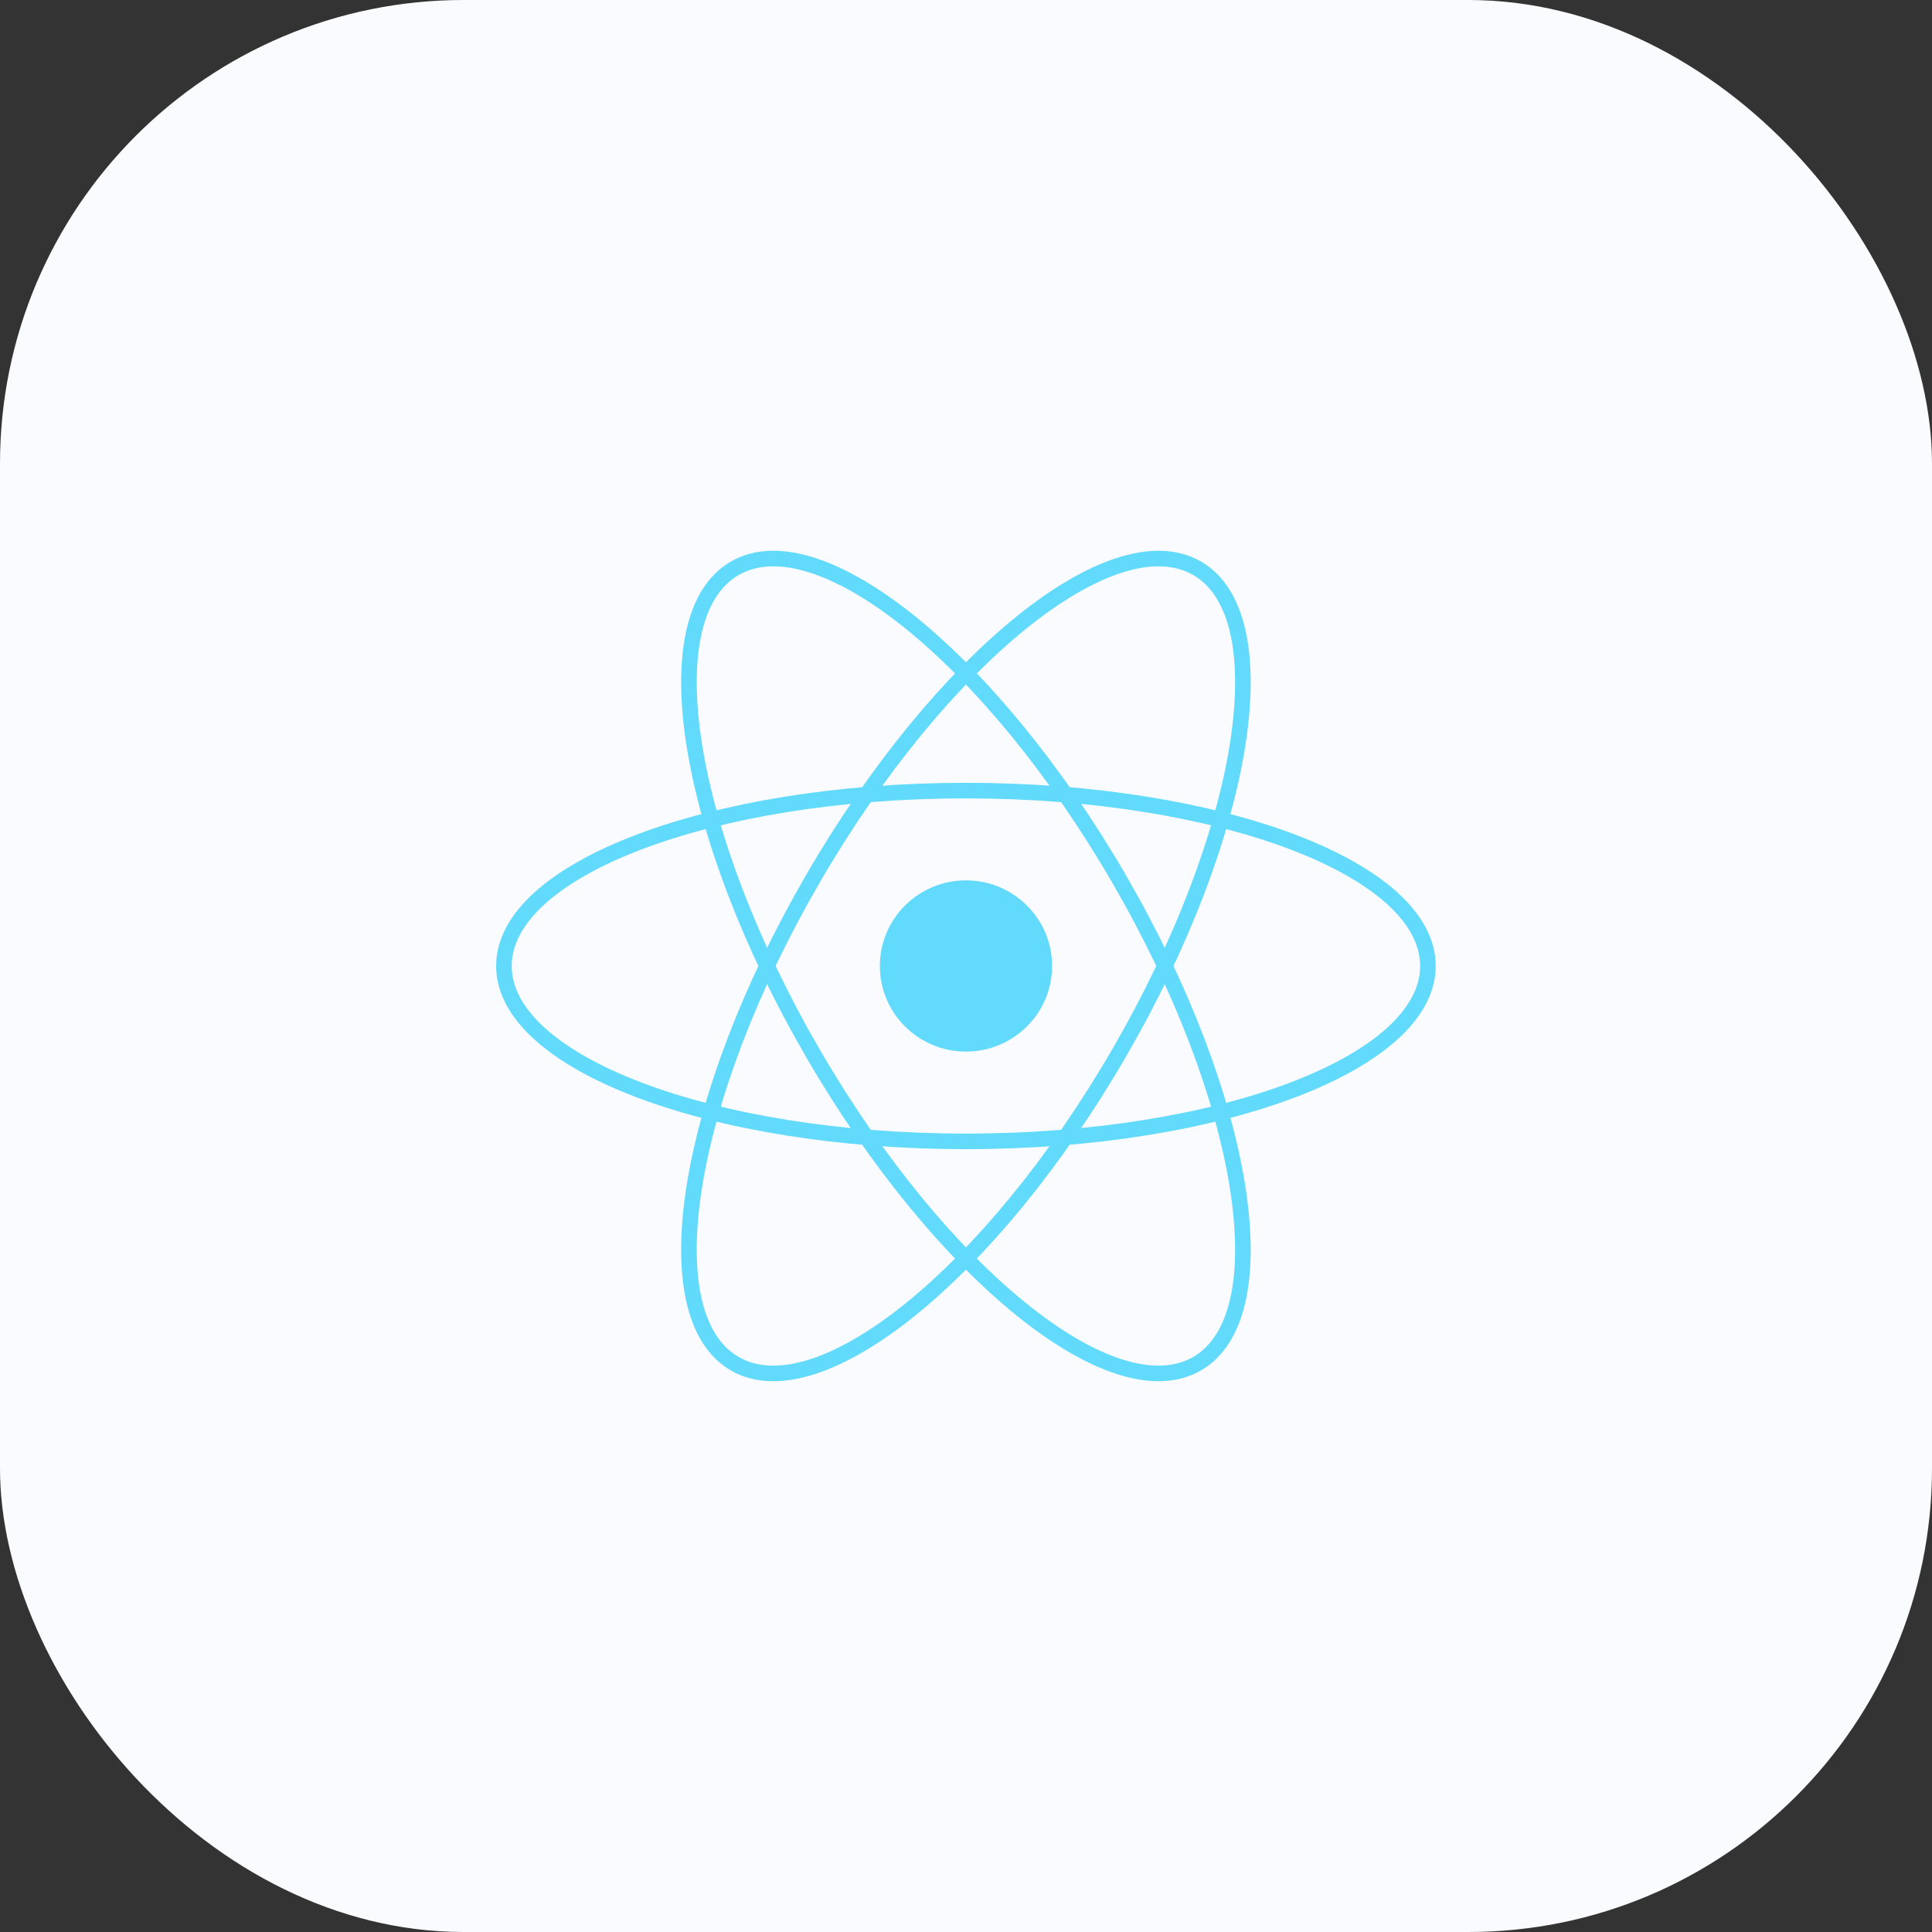<svg width="100" height="100" viewBox="0 0 100 100" fill="none" xmlns="http://www.w3.org/2000/svg">
<rect x="0" y="0" width="100" height="100" fill="#333333" stroke="none"/>
<rect width="100" height="100" rx="24" fill="#FAFBFF"/>
<g clip-path="url(#clip0_887_3317)">
<path d="M49.999 54.43C52.46 54.43 54.455 52.446 54.455 49.999C54.455 47.552 52.46 45.568 49.999 45.568C47.538 45.568 45.542 47.552 45.542 49.999C45.542 52.446 47.538 54.43 49.999 54.43Z" fill="#61DAFB"/>
<path d="M49.996 59.077C63.203 59.077 73.909 55.013 73.909 49.999C73.909 44.985 63.203 40.921 49.996 40.921C36.789 40.921 26.083 44.985 26.083 49.999C26.083 55.013 36.789 59.077 49.996 59.077Z" stroke="#61DAFB" stroke-width="0.806"/>
<path d="M42.089 54.538C48.693 65.91 57.586 73.097 61.953 70.59C66.32 68.083 64.507 56.832 57.904 45.46C51.3 34.088 42.407 26.902 38.04 29.409C33.673 31.916 35.486 43.166 42.089 54.538Z" stroke="#61DAFB" stroke-width="0.806"/>
<path d="M42.089 45.461C35.485 56.832 33.672 68.083 38.039 70.59C42.407 73.097 51.3 65.91 57.903 54.539C64.507 43.167 66.32 31.916 61.953 29.409C57.586 26.902 48.692 34.089 42.089 45.461Z" stroke="#61DAFB" stroke-width="0.806"/>
</g>
<defs>
<clipPath id="clip0_887_3317">
<rect width="50" height="44.231" fill="white" transform="translate(25 27.884)"/>
</clipPath>
</defs>
</svg>
